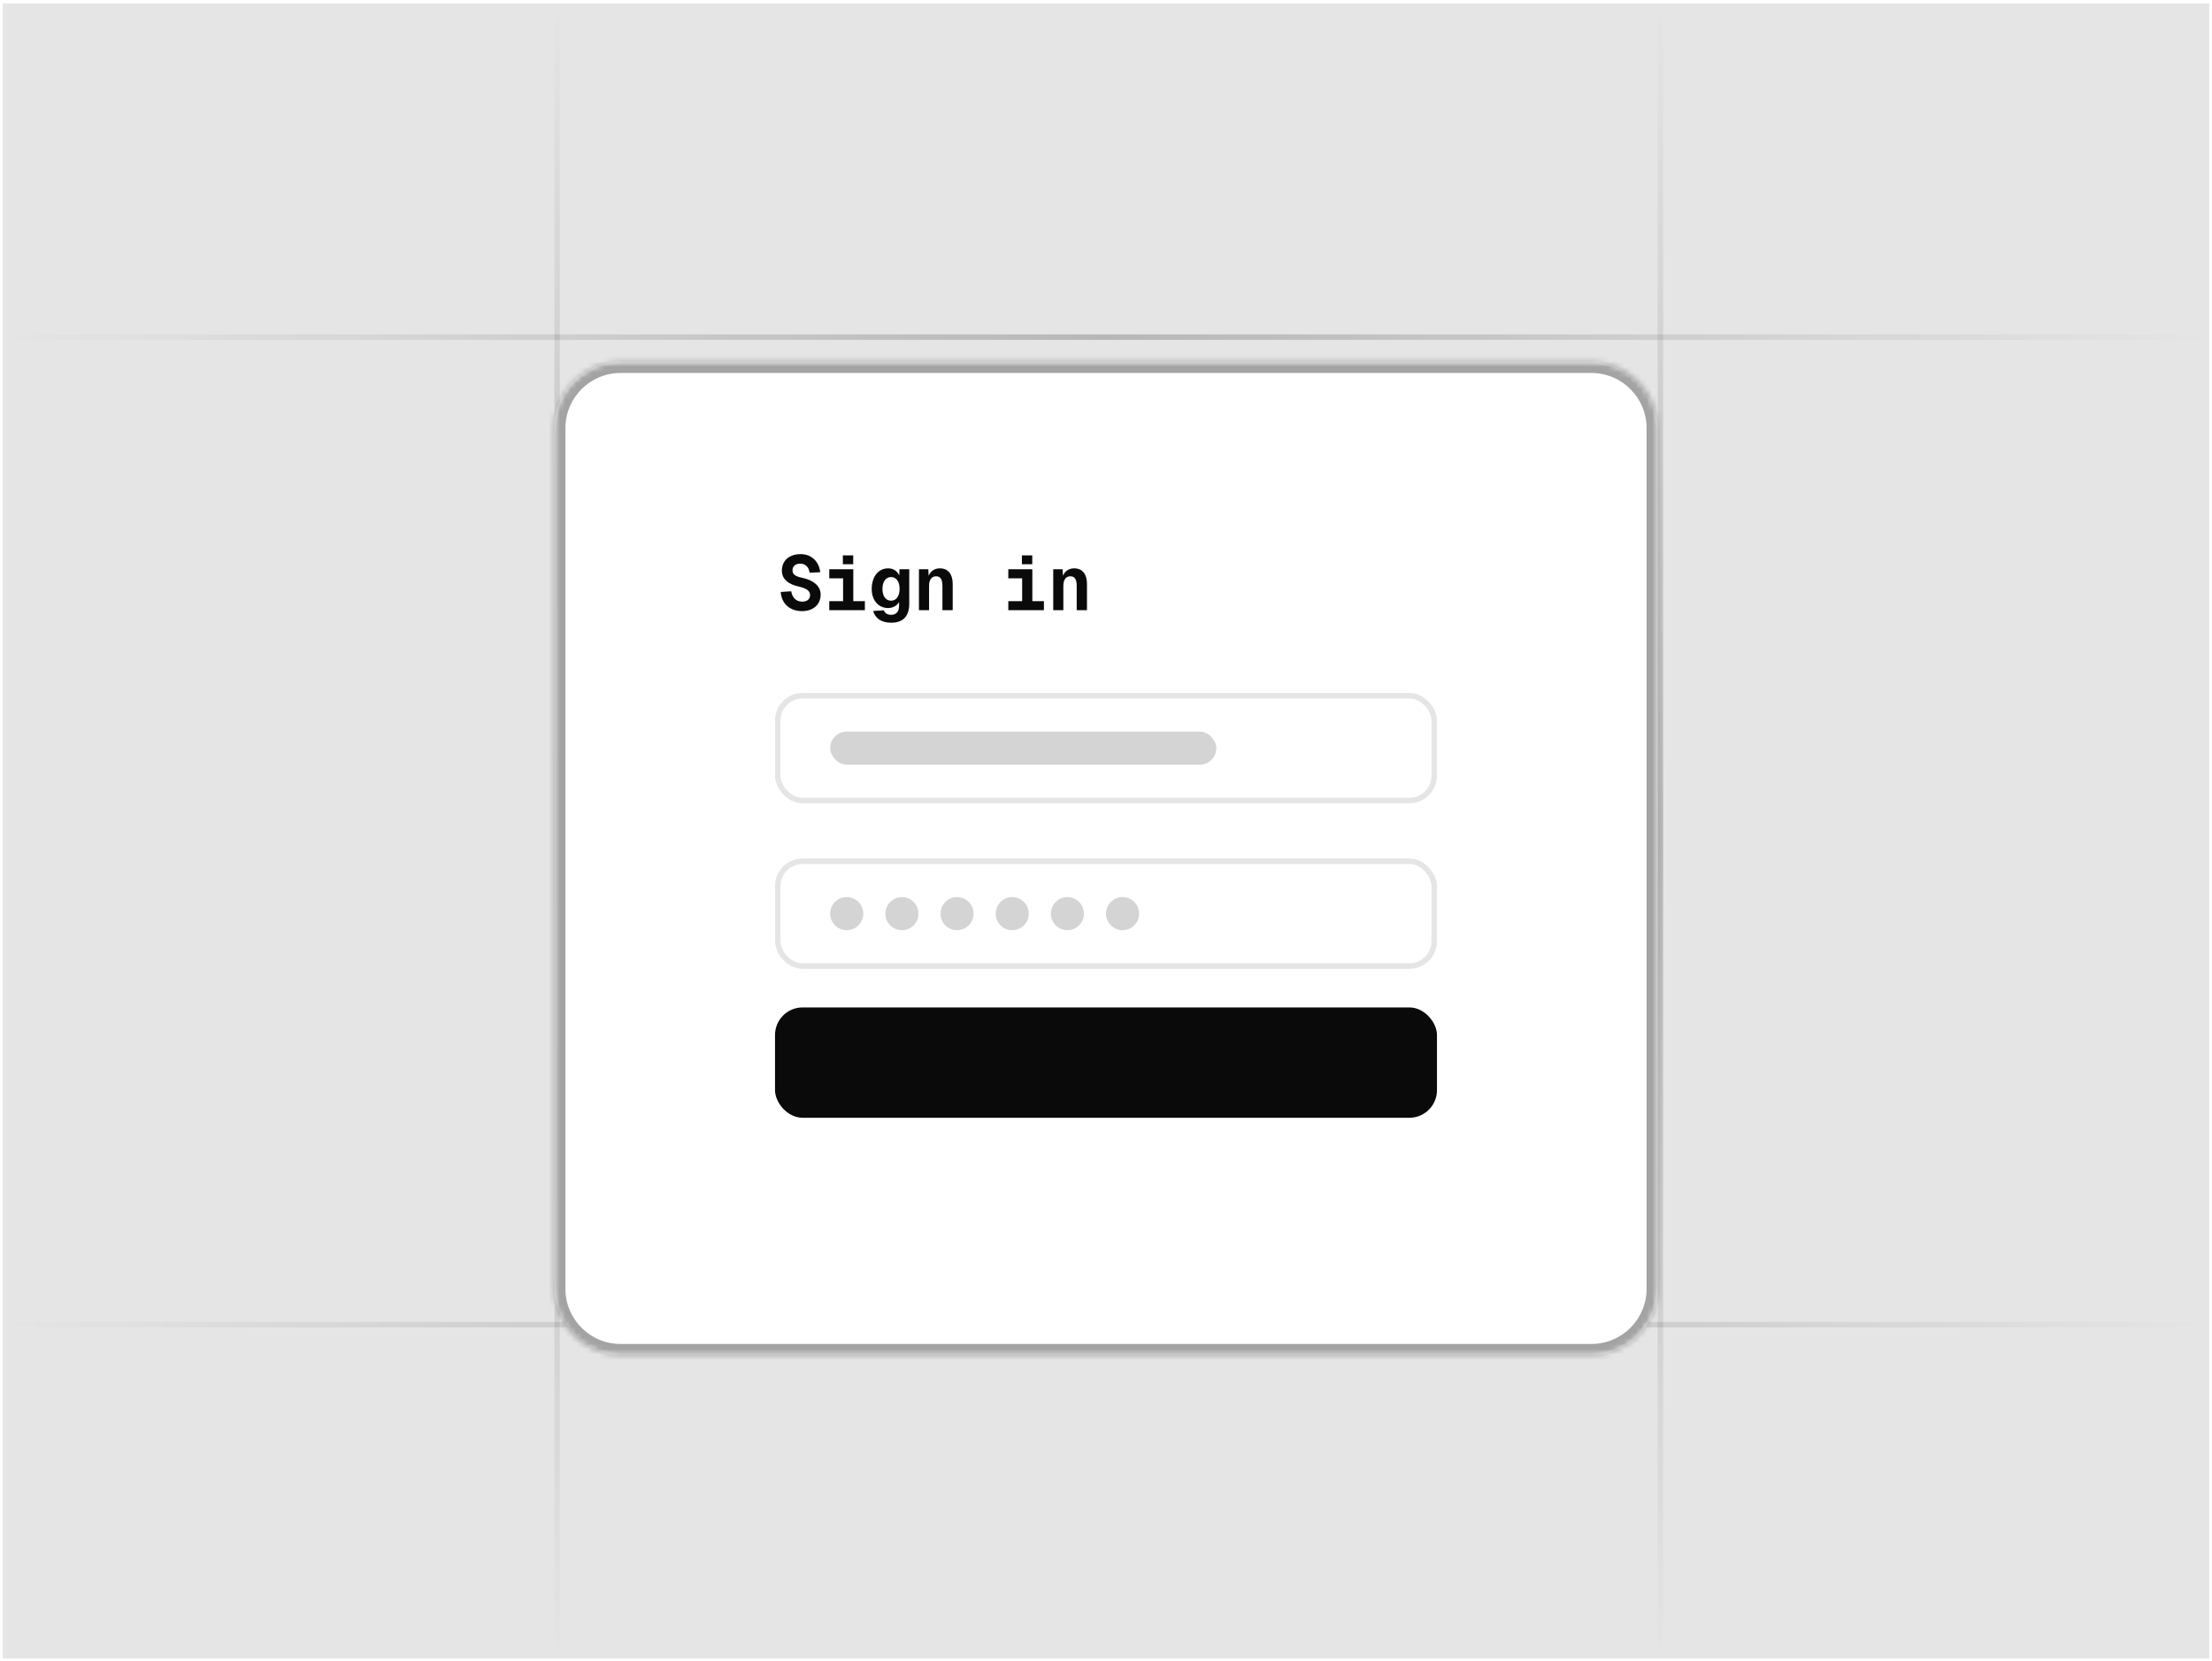 <svg width="401" height="301" viewBox="0 0 401 301" fill="none" xmlns="http://www.w3.org/2000/svg">
<g clip-path="url(#clip0_22051_16719)">
<rect width="400" height="300" transform="translate(0.5 0.605)" fill="#E5E5E5"/>
<rect x="0.5" y="60.605" width="400" height="1" fill="url(#paint0_linear_22051_16719)"/>
<rect x="301.5" y="1.22" width="300" height="1" transform="rotate(90 301.5 1.22)" fill="url(#paint1_linear_22051_16719)"/>
<rect x="101.5" y="0.605" width="300" height="1" transform="rotate(90 101.5 0.605)" fill="url(#paint2_linear_22051_16719)"/>
<rect x="0.5" y="239.605" width="400" height="1" fill="url(#paint3_linear_22051_16719)"/>
<g filter="url(#filter0_di_22051_16719)">
<g clip-path="url(#clip1_22051_16719)">
<mask id="path-5-inside-1_22051_16719" fill="white">
<path d="M100.5 72.605C100.5 65.978 105.873 60.605 112.5 60.605H288.5C295.127 60.605 300.5 65.978 300.5 72.605V228.605C300.5 235.233 295.127 240.605 288.5 240.605H112.5C105.873 240.605 100.5 235.233 100.5 228.605V72.605Z"/>
</mask>
<rect x="100.5" y="60.605" width="200" height="180" rx="12" fill="white"/>
<path d="M143.437 102.175C143.633 103.337 144.319 104.051 145.439 104.051C146.321 104.051 146.881 103.589 146.853 102.819C146.825 102.105 146.237 101.657 144.879 101.335C142.961 100.929 141.743 100.005 141.743 98.451C141.743 96.603 143.087 95.441 145.145 95.441C147.105 95.441 148.463 96.757 148.701 98.717L146.769 98.815C146.643 97.807 146.013 97.163 145.075 97.163C144.179 97.163 143.591 97.695 143.675 98.493C143.717 99.263 144.501 99.543 145.565 99.767C147.455 100.173 148.771 101.223 148.771 102.763C148.771 104.667 147.329 105.773 145.397 105.773C143.185 105.773 141.673 104.415 141.533 102.301L143.437 102.175Z" fill="#0A0A0A"/>
<path d="M154.688 98.185V103.967H156.788V105.605H150.334V103.967H152.84V99.823H150.334V98.185H154.688ZM152.798 97.275V95.665H154.674V97.275H152.798Z" fill="#0A0A0A"/>
<path d="M161.01 105.213C159.232 105.213 158.028 103.785 158.028 101.783C158.028 99.515 159.232 98.017 161.01 98.017C161.962 98.017 162.648 98.507 163.026 99.305L163.054 98.185H164.832V104.513C164.79 106.795 163.642 107.873 161.542 107.873C159.778 107.873 158.63 107.047 158.294 105.745L160.212 105.619C160.436 106.151 160.884 106.445 161.542 106.445C162.438 106.445 162.97 105.885 162.984 104.863V104.121C162.62 104.807 161.808 105.213 161.01 105.213ZM159.974 101.741C159.974 103.029 160.562 103.883 161.542 103.883C162.494 103.883 163.082 103.029 163.082 101.741C163.096 100.467 162.508 99.599 161.542 99.599C160.562 99.599 159.974 100.467 159.974 101.741Z" fill="#0A0A0A"/>
<path d="M166.591 98.185H168.285L168.355 99.361C168.733 98.479 169.447 98.017 170.385 98.017C171.911 98.017 172.709 99.123 172.709 100.831V105.605H170.847V101.195C170.847 100.047 170.497 99.459 169.713 99.459C168.901 99.459 168.425 100.047 168.425 101.195V105.605H166.591V98.185Z" fill="#0A0A0A"/>
<path d="M187.146 98.185V103.967H189.246V105.605H182.792V103.967H185.298V99.823H182.792V98.185H187.146ZM185.256 97.275V95.665H187.132V97.275H185.256Z" fill="#0A0A0A"/>
<path d="M190.934 98.185H192.628L192.698 99.361C193.076 98.479 193.79 98.017 194.728 98.017C196.254 98.017 197.052 99.123 197.052 100.831V105.605H195.19V101.195C195.19 100.047 194.84 99.459 194.056 99.459C193.244 99.459 192.768 100.047 192.768 101.195V105.605H190.934V98.185Z" fill="#0A0A0A"/>
<g filter="url(#filter1_i_22051_16719)">
<rect x="140.5" y="180.605" width="120" height="20" rx="5" fill="#0A0A0A"/>
</g>
<rect x="141" y="151.105" width="119" height="19" rx="4.5" fill="white" stroke="#E5E5E5"/>
<rect x="141" y="121.105" width="119" height="19" rx="4.5" fill="white" stroke="#E5E5E5"/>
<rect x="150.5" y="127.605" width="70" height="6" rx="3" fill="#D4D4D4"/>
<circle cx="153.5" cy="160.605" r="3" fill="#D4D4D4"/>
<circle cx="163.5" cy="160.605" r="3" fill="#D4D4D4"/>
<circle cx="173.5" cy="160.605" r="3" fill="#D4D4D4"/>
<circle cx="183.5" cy="160.605" r="3" fill="#D4D4D4"/>
<circle cx="193.5" cy="160.605" r="3" fill="#D4D4D4"/>
<circle cx="203.5" cy="160.605" r="3" fill="#D4D4D4"/>
</g>
<path d="M112.5 60.605V62.605H288.5V60.605V58.605H112.5V60.605ZM300.5 72.605H298.5V228.605H300.5H302.5V72.605H300.5ZM288.5 240.605V238.605H112.5V240.605V242.605H288.5V240.605ZM100.5 228.605H102.5V72.605H100.5H98.5V228.605H100.5ZM112.5 240.605V238.605C106.977 238.605 102.5 234.128 102.5 228.605H100.5H98.5C98.5 236.337 104.768 242.605 112.5 242.605V240.605ZM300.5 228.605H298.5C298.5 234.128 294.023 238.605 288.5 238.605V240.605V242.605C296.232 242.605 302.5 236.337 302.5 228.605H300.5ZM288.5 60.605V62.605C294.023 62.605 298.5 67.082 298.5 72.605H300.5H302.5C302.5 64.873 296.232 58.605 288.5 58.605V60.605ZM112.5 60.605V58.605C104.768 58.605 98.5 64.873 98.5 72.605H100.5H102.5C102.5 67.082 106.977 62.605 112.5 62.605V60.605Z" fill="#A3A3A3" mask="url(#path-5-inside-1_22051_16719)"/>
</g>
</g>
<defs>
<filter id="filter0_di_22051_16719" x="75.5" y="50.605" width="250" height="230" filterUnits="userSpaceOnUse" color-interpolation-filters="sRGB">
<feFlood flood-opacity="0" result="BackgroundImageFix"/>
<feColorMatrix in="SourceAlpha" type="matrix" values="0 0 0 0 0 0 0 0 0 0 0 0 0 0 0 0 0 0 127 0" result="hardAlpha"/>
<feOffset dy="15"/>
<feGaussianBlur stdDeviation="12.5"/>
<feComposite in2="hardAlpha" operator="out"/>
<feColorMatrix type="matrix" values="0 0 0 0 0 0 0 0 0 0 0 0 0 0 0 0 0 0 0.1 0"/>
<feBlend mode="normal" in2="BackgroundImageFix" result="effect1_dropShadow_22051_16719"/>
<feBlend mode="normal" in="SourceGraphic" in2="effect1_dropShadow_22051_16719" result="shape"/>
<feColorMatrix in="SourceAlpha" type="matrix" values="0 0 0 0 0 0 0 0 0 0 0 0 0 0 0 0 0 0 127 0" result="hardAlpha"/>
<feOffset dy="-10"/>
<feComposite in2="hardAlpha" operator="arithmetic" k2="-1" k3="1"/>
<feColorMatrix type="matrix" values="0 0 0 0 0 0 0 0 0 0 0 0 0 0 0 0 0 0 0.08 0"/>
<feBlend mode="normal" in2="shape" result="effect2_innerShadow_22051_16719"/>
</filter>
<filter id="filter1_i_22051_16719" x="140.5" y="180.605" width="120" height="20" filterUnits="userSpaceOnUse" color-interpolation-filters="sRGB">
<feFlood flood-opacity="0" result="BackgroundImageFix"/>
<feBlend mode="normal" in="SourceGraphic" in2="BackgroundImageFix" result="shape"/>
<feColorMatrix in="SourceAlpha" type="matrix" values="0 0 0 0 0 0 0 0 0 0 0 0 0 0 0 0 0 0 127 0" result="hardAlpha"/>
<feOffset dy="-3"/>
<feComposite in2="hardAlpha" operator="arithmetic" k2="-1" k3="1"/>
<feColorMatrix type="matrix" values="0 0 0 0 0.251 0 0 0 0 0.251 0 0 0 0 0.251 0 0 0 1 0"/>
<feBlend mode="normal" in2="shape" result="effect1_innerShadow_22051_16719"/>
</filter>
<linearGradient id="paint0_linear_22051_16719" x1="0.5" y1="61.105" x2="400.5" y2="61.105" gradientUnits="userSpaceOnUse">
<stop stop-opacity="0"/>
<stop offset="0.5" stop-opacity="0.2"/>
<stop offset="1" stop-opacity="0"/>
</linearGradient>
<linearGradient id="paint1_linear_22051_16719" x1="301.5" y1="1.72" x2="601.5" y2="1.72" gradientUnits="userSpaceOnUse">
<stop stop-opacity="0"/>
<stop offset="0.5" stop-opacity="0.2"/>
<stop offset="1" stop-opacity="0"/>
</linearGradient>
<linearGradient id="paint2_linear_22051_16719" x1="101.5" y1="1.105" x2="401.5" y2="1.105" gradientUnits="userSpaceOnUse">
<stop stop-opacity="0"/>
<stop offset="0.5" stop-opacity="0.2"/>
<stop offset="1" stop-opacity="0"/>
</linearGradient>
<linearGradient id="paint3_linear_22051_16719" x1="0.5" y1="240.105" x2="400.5" y2="240.105" gradientUnits="userSpaceOnUse">
<stop stop-opacity="0"/>
<stop offset="0.5" stop-opacity="0.2"/>
<stop offset="1" stop-opacity="0"/>
</linearGradient>
<clipPath id="clip0_22051_16719">
<rect width="400" height="300" fill="white" transform="translate(0.5 0.605)"/>
</clipPath>
<clipPath id="clip1_22051_16719">
<path d="M100.5 72.605C100.5 65.978 105.873 60.605 112.5 60.605H288.5C295.127 60.605 300.5 65.978 300.5 72.605V228.605C300.5 235.233 295.127 240.605 288.5 240.605H112.5C105.873 240.605 100.5 235.233 100.5 228.605V72.605Z" fill="white"/>
</clipPath>
</defs>
</svg>
